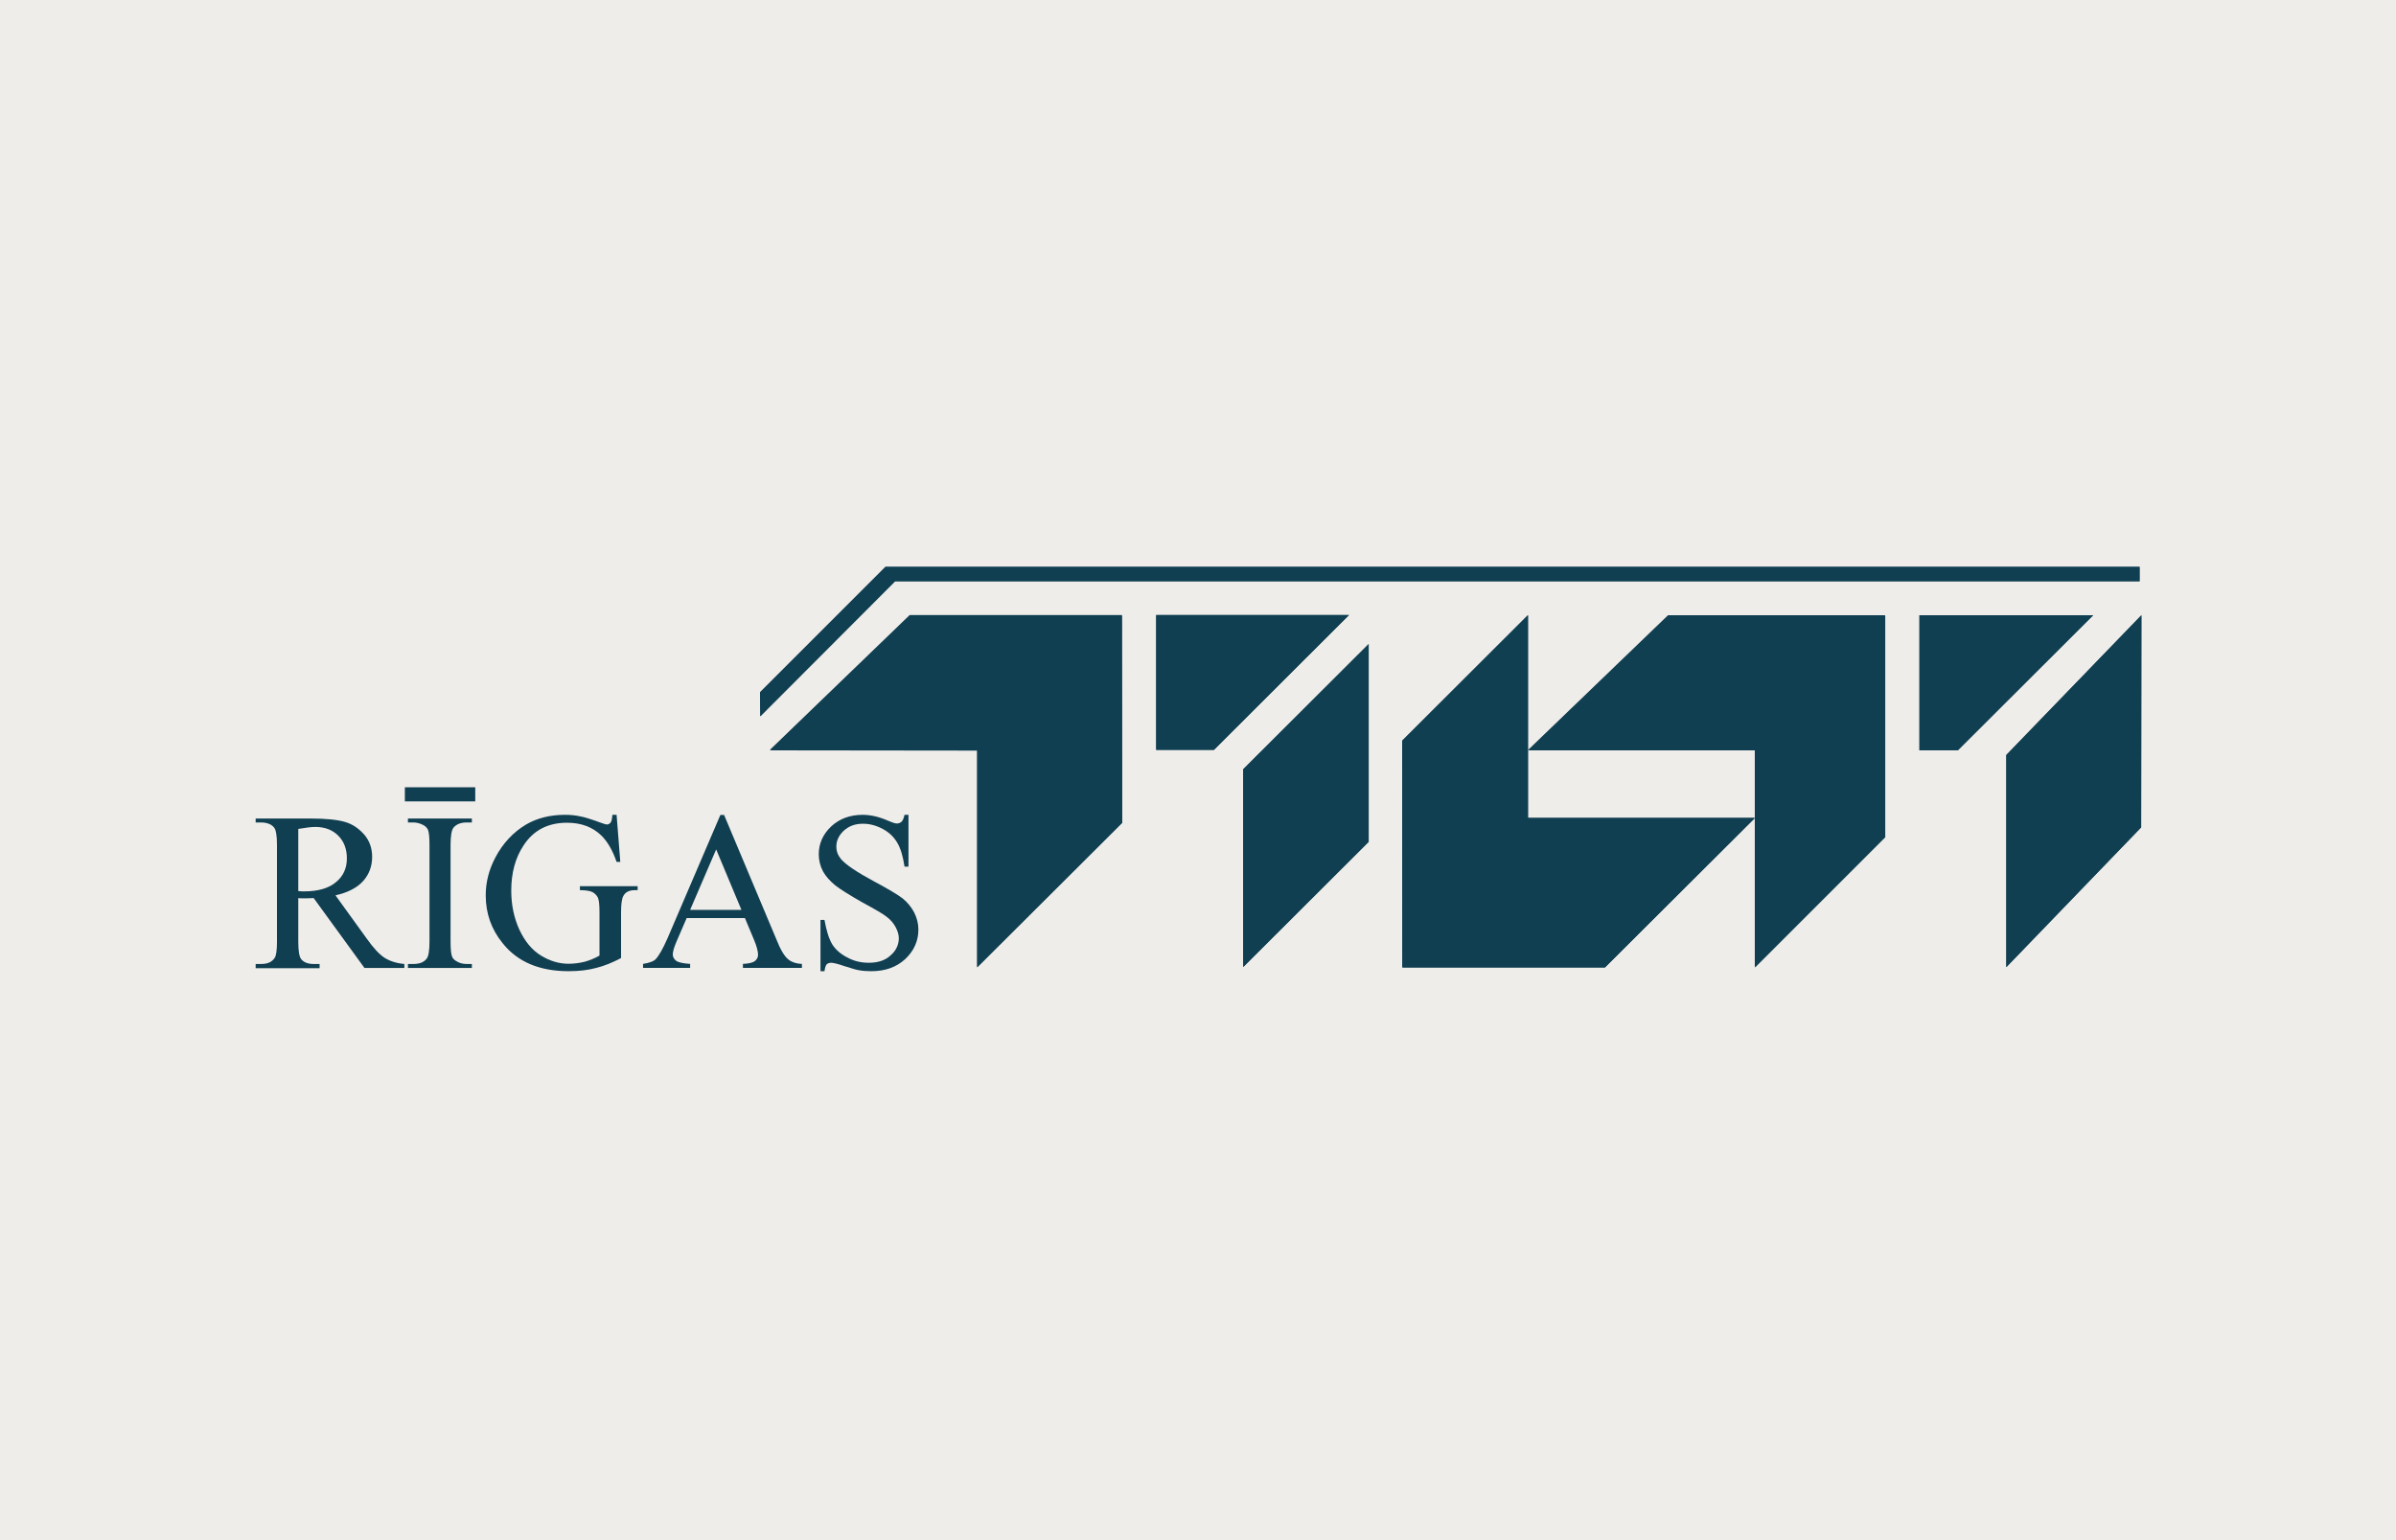 <?xml version="1.0" encoding="UTF-8" standalone="no"?>
<svg
   id="Layer_1"
   width="280"
   height="180"
   viewBox="0 0 280 180"
   version="1.1"
   sodipodi:docname="latvijas_tilti.svg"
   inkscape:version="1.3.2 (091e20ef0f, 2023-11-25, custom)"
   xml:space="preserve"
   xmlns:inkscape="http://www.inkscape.org/namespaces/inkscape"
   xmlns:sodipodi="http://sodipodi.sourceforge.net/DTD/sodipodi-0.dtd"
   xmlns="http://www.w3.org/2000/svg"
   xmlns:svg="http://www.w3.org/2000/svg"><sodipodi:namedview
     id="namedview51"
     pagecolor="#ffffff"
     bordercolor="#999999"
     borderopacity="1"
     inkscape:showpageshadow="0"
     inkscape:pageopacity="0"
     inkscape:pagecheckerboard="0"
     inkscape:deskcolor="#d1d1d1"
     showgrid="false"
     inkscape:zoom="1.0028961"
     inkscape:cx="228.83726"
     inkscape:cy="171.50331"
     inkscape:window-width="1920"
     inkscape:window-height="1037"
     inkscape:window-x="1920"
     inkscape:window-y="254"
     inkscape:window-maximized="1"
     inkscape:current-layer="Layer_1"><inkscape:page
       x="0"
       y="0"
       width="280"
       height="180"
       id="page1"
       margin="0"
       bleed="0" /></sodipodi:namedview><defs
     id="defs4"><style
       id="style2">.cls-1{fill:#efedea;}.cls-2{fill:#103f51;}</style><clipPath
       clipPathUnits="userSpaceOnUse"
       id="clipPath2"><path
         d="m 24.825,121.756 h 792.24 V 473.52 H 24.825 V 121.756"
         transform="translate(-801.6,-394)"
         clip-rule="evenodd"
         id="path2" /></clipPath><clipPath
       clipPathUnits="userSpaceOnUse"
       id="clipPath4"><path
         d="m 24.825,121.756 h 792.24 V 473.52 H 24.825 V 121.756"
         transform="translate(-503.8,-232.5)"
         clip-rule="evenodd"
         id="path4" /></clipPath><clipPath
       clipPathUnits="userSpaceOnUse"
       id="clipPath6"><path
         d="m 24.825,121.756 h 792.24 V 473.52 H 24.825 V 121.756"
         transform="translate(-712.1,-320)"
         clip-rule="evenodd"
         id="path6" /></clipPath><clipPath
       clipPathUnits="userSpaceOnUse"
       id="clipPath8"><path
         d="m 24.825,121.756 h 792.24 V 473.52 H 24.825 V 121.756"
         transform="translate(-712.1,-320)"
         clip-rule="evenodd"
         id="path8" /></clipPath><clipPath
       clipPathUnits="userSpaceOnUse"
       id="clipPath10"><path
         d="m 24.825,121.756 h 792.24 V 473.52 H 24.825 V 121.756"
         transform="translate(-747.1,-318.1)"
         clip-rule="evenodd"
         id="path10" /></clipPath><clipPath
       clipPathUnits="userSpaceOnUse"
       id="clipPath12"><path
         d="m 24.825,121.756 h 792.24 V 473.52 H 24.825 V 121.756"
         transform="translate(-747.1,-318.1)"
         clip-rule="evenodd"
         id="path12" /></clipPath><clipPath
       clipPathUnits="userSpaceOnUse"
       id="clipPath14"><path
         d="m 24.825,121.756 h 792.24 V 473.52 H 24.825 V 121.756"
         transform="translate(-645.9,-232.5)"
         clip-rule="evenodd"
         id="path14" /></clipPath><clipPath
       clipPathUnits="userSpaceOnUse"
       id="clipPath16"><path
         d="m 24.825,121.756 h 792.24 V 473.52 H 24.825 V 121.756"
         transform="translate(-554.4,-320.1)"
         clip-rule="evenodd"
         id="path16" /></clipPath><clipPath
       clipPathUnits="userSpaceOnUse"
       id="clipPath18"><path
         d="m 24.825,121.756 h 792.24 V 473.52 H 24.825 V 121.756"
         transform="translate(-503.8,-232.5)"
         clip-rule="evenodd"
         id="path18" /></clipPath><clipPath
       clipPathUnits="userSpaceOnUse"
       id="clipPath20"><path
         d="m 24.825,121.756 h 792.24 V 473.52 H 24.825 V 121.756"
         transform="translate(-554.4,-374.5)"
         clip-rule="evenodd"
         id="path20" /></clipPath><clipPath
       clipPathUnits="userSpaceOnUse"
       id="clipPath22"><path
         d="m 24.825,121.756 h 792.24 V 473.52 H 24.825 V 121.756"
         transform="translate(-490.2,-362.8)"
         clip-rule="evenodd"
         id="path22" /></clipPath><clipPath
       clipPathUnits="userSpaceOnUse"
       id="clipPath24"><path
         d="m 24.825,121.756 h 792.24 V 473.52 H 24.825 V 121.756"
         transform="translate(-490.2,-362.8)"
         clip-rule="evenodd"
         id="path24" /></clipPath><clipPath
       clipPathUnits="userSpaceOnUse"
       id="clipPath26"><path
         d="m 24.825,121.756 h 792.24 V 473.52 H 24.825 V 121.756"
         transform="translate(-404.6,-374.5)"
         clip-rule="evenodd"
         id="path26" /></clipPath><clipPath
       clipPathUnits="userSpaceOnUse"
       id="clipPath28"><path
         d="m 24.825,121.756 h 792.24 V 473.52 H 24.825 V 121.756"
         transform="translate(-404.6,-374.5)"
         clip-rule="evenodd"
         id="path28" /></clipPath><clipPath
       clipPathUnits="userSpaceOnUse"
       id="clipPath30"><path
         d="m 24.825,121.756 h 792.24 V 473.52 H 24.825 V 121.756"
         transform="translate(-332.5,-232.5)"
         clip-rule="evenodd"
         id="path30" /></clipPath><clipPath
       clipPathUnits="userSpaceOnUse"
       id="clipPath32"><path
         d="m 24.825,121.756 h 792.24 V 473.52 H 24.825 V 121.756"
         transform="translate(-305.3,-374.5)"
         clip-rule="evenodd"
         id="path32" /></clipPath><clipPath
       clipPathUnits="userSpaceOnUse"
       id="clipPath34"><path
         d="m 24.825,121.756 h 792.24 V 473.52 H 24.825 V 121.756"
         transform="translate(-245.1,-333.7)"
         clip-rule="evenodd"
         id="path34" /></clipPath><clipPath
       clipPathUnits="userSpaceOnUse"
       id="clipPath36"><path
         d="m 24.825,121.756 h 792.24 V 473.52 H 24.825 V 121.756"
         transform="translate(-245.1,-333.7)"
         clip-rule="evenodd"
         id="path36" /></clipPath><clipPath
       clipPathUnits="userSpaceOnUse"
       id="clipPath38"><path
         d="m 24.825,121.756 h 792.24 V 473.52 H 24.825 V 121.756"
         transform="translate(-101.7,-232.3)"
         clip-rule="evenodd"
         id="path38" /></clipPath><clipPath
       clipPathUnits="userSpaceOnUse"
       id="clipPath40"><path
         d="m 24.825,121.756 h 792.24 V 473.52 H 24.825 V 121.756"
         transform="translate(-128.9,-233.9)"
         clip-rule="evenodd"
         id="path40" /></clipPath><clipPath
       clipPathUnits="userSpaceOnUse"
       id="clipPath42"><path
         d="m 24.825,121.756 h 792.24 V 473.52 H 24.825 V 121.756"
         transform="translate(-101.9,-305.1)"
         clip-rule="evenodd"
         id="path42" /></clipPath><clipPath
       clipPathUnits="userSpaceOnUse"
       id="clipPath44"><path
         d="m 24.825,121.756 h 792.24 V 473.52 H 24.825 V 121.756"
         transform="translate(-187.2,-294)"
         clip-rule="evenodd"
         id="path44" /></clipPath><clipPath
       clipPathUnits="userSpaceOnUse"
       id="clipPath46"><path
         d="m 24.825,121.756 h 792.24 V 473.52 H 24.825 V 121.756"
         transform="translate(-238.9,-252.4)"
         clip-rule="evenodd"
         id="path46" /></clipPath><clipPath
       clipPathUnits="userSpaceOnUse"
       id="clipPath48"><path
         d="m 24.825,121.756 h 792.24 V 473.52 H 24.825 V 121.756"
         transform="translate(-304.8,-294)"
         clip-rule="evenodd"
         id="path48" /></clipPath></defs><rect
     class="cls-1"
     width="280"
     height="180"
     id="rect6"
     x="0"
     y="0" /><g
     id="g1"
     inkscape:groupmode="layer"
     inkscape:label="1"
     transform="translate(290)"><g
       id="g2"
       transform="matrix(1.114,0,0,1.114,-11.726,-193.187)"><path
         id="path1"
         d="M 0,0 V -5.8"
         style="fill:#103f51;fill-opacity:1;stroke:none;stroke-width:0.48;stroke-linecap:butt;stroke-linejoin:round;stroke-miterlimit:1.414;stroke-dasharray:none;stroke-opacity:1"
         transform="matrix(0.26,0,0,-0.26,-25.139,232.864)"
         clip-path="url(#clipPath2)" /><path
         id="path3"
         d="m 0,0 h 81.7 l 60.4,60.2 H 50.6 V 142 L 0,91.4 V 0"
         style="fill:#103f51;fill-opacity:1;stroke:none;stroke-width:0.48;stroke-linecap:butt;stroke-linejoin:round;stroke-miterlimit:1.414;stroke-dasharray:none;stroke-opacity:1"
         transform="matrix(0.26,0,0,-0.26,-102.68,274.915)"
         clip-path="url(#clipPath4)" /><path
         id="path5"
         d="M 0,0 V 54.5 H 70.1 L 15.5,0"
         style="fill:#103f51;fill-opacity:1;fill-rule:evenodd;stroke:none"
         transform="matrix(0.26,0,0,-0.26,-48.443,252.132)"
         clip-path="url(#clipPath6)" /><path
         id="path7"
         d="M 0,0 V 54.5 H 70.1 L 15.5,0 H 0"
         style="fill:#103f51;fill-opacity:1;stroke:none;stroke-width:0.48;stroke-linecap:butt;stroke-linejoin:round;stroke-miterlimit:1.414;stroke-dasharray:none;stroke-opacity:1"
         transform="matrix(0.26,0,0,-0.26,-48.443,252.132)"
         clip-path="url(#clipPath8)" /><path
         id="path9"
         d="M 0,0 54.5,56.4 54.4,-29.2 0,-85.6"
         style="fill:#103f51;fill-opacity:1;fill-rule:evenodd;stroke:none"
         transform="matrix(0.26,0,0,-0.26,-39.33,252.627)"
         clip-path="url(#clipPath10)" /><path
         id="path11"
         d="M 0,0 54.5,56.4 54.4,-29.2 0,-85.6 V 0"
         style="fill:#103f51;fill-opacity:1;stroke:none;stroke-width:0.48;stroke-linecap:butt;stroke-linejoin:round;stroke-miterlimit:1.414;stroke-dasharray:none;stroke-opacity:1"
         transform="matrix(0.26,0,0,-0.26,-39.33,252.627)"
         clip-path="url(#clipPath12)" /><path
         id="path13"
         d="M 0,0 52.5,52.5 V 142 H -35 L -91.5,87.6 H 0"
         style="fill:#103f51;fill-opacity:1;fill-rule:evenodd;stroke:none"
         transform="matrix(0.26,0,0,-0.26,-65.68,274.915)"
         clip-path="url(#clipPath14)" /><path
         id="path15"
         d="M 0,0 56.5,54.4 H 144 V -35.1 L 91.5,-87.6 V 0 H 0"
         style="fill:#103f51;fill-opacity:1;stroke:none;stroke-width:0.48;stroke-linecap:butt;stroke-linejoin:round;stroke-miterlimit:1.414;stroke-dasharray:none;stroke-opacity:1"
         transform="matrix(0.26,0,0,-0.26,-89.505,252.106)"
         clip-path="url(#clipPath16)" /><path
         id="path17"
         d="M 0,0 -0.1,91.4 50.6,142 V 60.2 h 91.5 L 81.7,0"
         style="fill:#103f51;fill-opacity:1;fill-rule:evenodd;stroke:none"
         transform="matrix(0.26,0,0,-0.26,-102.68,274.915)"
         clip-path="url(#clipPath18)" /><path
         id="path19"
         d="m 0,0 -50.7,-50.6 0.1,-91.4 h 81.7 l 60.4,60.2 H 0 V 0"
         style="fill:#103f51;fill-opacity:1;stroke:none;stroke-width:0.48;stroke-linecap:butt;stroke-linejoin:round;stroke-miterlimit:1.414;stroke-dasharray:none;stroke-opacity:1"
         transform="matrix(0.26,0,0,-0.26,-89.505,237.941)"
         clip-path="url(#clipPath20)" /><path
         id="path21"
         d="m 0,0 -50.6,-50.5 v -79.8 L 0,-79.8"
         style="fill:#103f51;fill-opacity:1;fill-rule:evenodd;stroke:none"
         transform="matrix(0.26,0,0,-0.26,-106.221,240.988)"
         clip-path="url(#clipPath22)" /><path
         id="path23"
         d="m 0,0 -50.6,-50.5 v -79.8 L 0,-79.8 V 0"
         style="fill:#103f51;fill-opacity:1;stroke:none;stroke-width:0.48;stroke-linecap:butt;stroke-linejoin:round;stroke-miterlimit:1.414;stroke-dasharray:none;stroke-opacity:1"
         transform="matrix(0.26,0,0,-0.26,-106.221,240.988)"
         clip-path="url(#clipPath24)" /><path
         id="path25"
         d="M 0,0 V -54.4 H 23.3 L 77.8,0"
         style="fill:#103f51;fill-opacity:1;fill-rule:evenodd;stroke:none"
         transform="matrix(0.26,0,0,-0.26,-128.51,237.941)"
         clip-path="url(#clipPath26)" /><path
         id="path27"
         d="M 0,0 V -54.4 H 23.3 L 77.8,0 H 0"
         style="fill:#103f51;fill-opacity:1;stroke:none;stroke-width:0.48;stroke-linecap:butt;stroke-linejoin:round;stroke-miterlimit:1.414;stroke-dasharray:none;stroke-opacity:1"
         transform="matrix(0.26,0,0,-0.26,-128.51,237.941)"
         clip-path="url(#clipPath28)" /><path
         id="path29"
         d="M 0,0 58.5,58.3 58.4,142 H -27.2 L -83.6,87.6 0,87.5"
         style="fill:#103f51;fill-opacity:1;fill-rule:evenodd;stroke:none"
         transform="matrix(0.26,0,0,-0.26,-147.283,274.915)"
         clip-path="url(#clipPath30)" /><path
         id="path31"
         d="M 0,0 H 85.6 L 85.7,-83.7 27.2,-142 v 87.5 L -56.4,-54.4 0,0"
         style="fill:#103f51;fill-opacity:1;stroke:none;stroke-width:0.48;stroke-linecap:butt;stroke-linejoin:round;stroke-miterlimit:1.414;stroke-dasharray:none;stroke-opacity:1"
         transform="matrix(0.26,0,0,-0.26,-154.365,237.941)"
         clip-path="url(#clipPath32)" /><path
         id="path33"
         d="m 0,0 54.4,54.5 h 502.1 v 5.8 H 50.5 L -0.1,9.7"
         style="fill:#103f51;fill-opacity:1;fill-rule:evenodd;stroke:none"
         transform="matrix(0.26,0,0,-0.26,-170.04,248.565)"
         clip-path="url(#clipPath34)" /><path
         id="path35"
         d="m 0,0 -0.1,9.7 50.6,50.6 h 506 V 54.5 H 54.4 L 0,0"
         style="fill:#103f51;fill-opacity:1;stroke:none;stroke-width:0.48;stroke-linecap:butt;stroke-linejoin:round;stroke-miterlimit:1.414;stroke-dasharray:none;stroke-opacity:1"
         transform="matrix(0.26,0,0,-0.26,-170.04,248.565)"
         clip-path="url(#clipPath36)" /><path
         id="path37"
         d="m 0,0 v 1.6 c -3.3,0.3 -5.9,1.2 -8,2.5 -2,1.3 -4.5,3.9 -7.3,7.9 l -12.5,17.3 c 5,1.1 8.8,3.1 11.2,5.8 2.4,2.7 3.6,6 3.6,9.7 0,3.4 -1,6.4 -3.1,8.9 -2.2,2.5 -4.7,4.3 -7.8,5.2 -3,0.9 -7.7,1.4 -14.1,1.4 h -22 v -1.6 h 2.3 c 1.1,0 2.1,-0.2 2.9,-0.5 0.9,-0.3 1.6,-0.8 2.2,-1.5 0.8,-0.9 1.2,-3.3 1.2,-7.1 v -39 c 0,-3.4 -0.3,-5.6 -0.9,-6.5 -1.1,-1.7 -2.9,-2.5 -5.4,-2.5 H -60 v -1.7 h 25.8 v 1.7 h -2.4 c -2.2,0 -3.9,0.6 -5,1.9 -0.8,1 -1.2,3.3 -1.2,7.1 v 17.6 c 0.4,-0.1 0.9,-0.1 1.3,-0.1 0.5,0 0.9,0 1.3,0 0.9,0 2.1,0 3.6,0.1 L -16.1,0 H 0 m -42.8,31 v 25.1 c 2.9,0.5 5.2,0.8 6.9,0.8 3.8,0 6.9,-1.2 9.2,-3.5 2.4,-2.4 3.5,-5.5 3.5,-9.2 0,-3.9 -1.4,-7.1 -4.3,-9.5 -2.9,-2.5 -7.2,-3.8 -12.9,-3.8 -0.2,0 -0.6,0 -1,0 -0.4,0.1 -0.9,0.1 -1.4,0.1"
         style="fill:#103f51;fill-opacity:1;fill-rule:evenodd;stroke:none"
         transform="matrix(0.26,0,0,-0.26,-207.378,274.967)"
         clip-path="url(#clipPath38)" /><path
         id="path39"
         d="M 0,0 H -2.1 C -3.6,0 -4.9,0.3 -6.2,1.1 -7.1,1.6 -7.7,2.2 -8,3 -8.4,4 -8.6,6 -8.6,9.1 V 48 c 0,3.6 0.4,5.9 1.1,6.9 1.1,1.4 2.9,2.2 5.4,2.2 H 0 v 1.6 h -25.8 v -1.6 h 2.2 c 1.4,0 2.8,-0.4 4.1,-1.1 0.9,-0.5 1.5,-1.2 1.8,-1.9 0.4,-1 0.6,-3 0.6,-6.1 V 9.1 c 0,-3.7 -0.4,-6 -1.1,-6.9 C -19.3,0.7 -21.1,0 -23.6,0 h -2.2 V -1.6 H 0 V 0"
         style="fill:#103f51;fill-opacity:1;fill-rule:evenodd;stroke:none"
         transform="matrix(0.26,0,0,-0.26,-200.296,274.55)"
         clip-path="url(#clipPath40)" /><path
         id="path41"
         d="M 0,0 V -5.7 H 28.4 V 0 H 0"
         style="fill:#103f51;fill-opacity:1;fill-rule:evenodd;stroke:none"
         transform="matrix(0.26,0,0,-0.26,-207.326,256.012)"
         clip-path="url(#clipPath42)" /><path
         id="path43"
         d="m 0,0 h -1.7 c -0.1,-1.5 -0.3,-2.6 -0.7,-3.1 -0.4,-0.5 -0.9,-0.8 -1.5,-0.8 -0.5,0 -1.6,0.4 -3.3,1 -3.3,1.2 -5.8,2 -7.6,2.3 -1.8,0.4 -3.8,0.6 -6,0.6 -6,0 -11.2,-1.3 -15.7,-3.9 -5.2,-3.1 -9.4,-7.6 -12.4,-13.3 -2.6,-4.9 -3.9,-10 -3.9,-15.3 0,-7.3 2.3,-13.8 6.9,-19.4 6,-7.5 14.9,-11.2 26.5,-11.2 4.1,0 7.8,0.4 11.1,1.3 3.3,0.8 6.7,2.2 10.1,4 v 18.5 c 0,3.2 0.3,5.4 0.9,6.5 0.8,1.6 2.4,2.4 4.7,2.4 h 1.1 v 1.6 h -23.3 v -1.6 c 2.4,0 4.1,-0.3 5.1,-0.8 0.9,-0.5 1.6,-1.2 2.1,-2.1 0.5,-1 0.7,-3 0.7,-6 v -17.5 c -1.9,-1.1 -3.9,-1.9 -6,-2.5 -2.1,-0.5 -4.2,-0.8 -6.5,-0.8 -3.8,0 -7.5,1.1 -11.1,3.3 -3.6,2.2 -6.5,5.7 -8.7,10.4 -2.2,4.8 -3.3,10 -3.3,15.8 0,7.1 1.6,13.2 5,18.3 4,6.1 9.8,9.1 17.5,9.1 5.7,0 10.3,-1.7 13.9,-5.2 2.4,-2.4 4.5,-5.9 6.1,-10.6 H 1.5 L 0,0"
         style="fill:#103f51;fill-opacity:1;fill-rule:evenodd;stroke:none"
         transform="matrix(0.26,0,0,-0.26,-185.116,258.902)"
         clip-path="url(#clipPath44)" /><path
         id="path45"
         d="m 0,0 3.6,-8.6 c 1.2,-2.8 1.7,-4.9 1.7,-6.2 0,-1 -0.4,-1.8 -1.2,-2.5 -0.9,-0.7 -2.5,-1.1 -4.9,-1.2 v -1.6 H 23 v 1.6 c -2.4,0.1 -4.4,0.8 -5.7,2 -1.4,1.2 -3,3.8 -4.6,7.9 L -8.4,41.6 H -9.9 L -31.2,-8.1 c -1.9,-4.3 -3.5,-7.2 -5,-8.7 -0.8,-0.7 -2.4,-1.3 -4.9,-1.7 v -1.6 h 19 v 1.6 c -2.9,0.2 -4.8,0.6 -5.7,1.3 -0.9,0.7 -1.3,1.6 -1.3,2.5 0,1.1 0.5,2.9 1.5,5.2 L -23.5,0 H 0 M -1.4,3.3 H -22.1 L -11.6,27.7 -1.4,3.3"
         style="fill:#103f51;fill-opacity:1;fill-rule:evenodd;stroke:none"
         transform="matrix(0.26,0,0,-0.26,-171.654,269.733)"
         clip-path="url(#clipPath46)" /><path
         id="path47"
         d="m 0,0 h -1.6 c -0.3,-1.4 -0.7,-2.3 -1.2,-2.8 -0.5,-0.4 -1.1,-0.7 -1.9,-0.7 -0.7,0 -1.9,0.4 -3.5,1.1 -3.6,1.6 -7,2.4 -10.3,2.4 -5.1,0 -9.4,-1.6 -12.7,-4.7 -3.3,-3.1 -5,-6.9 -5,-11.2 0,-2.5 0.6,-4.8 1.7,-6.9 1.1,-2 2.8,-3.9 5,-5.7 2.2,-1.7 5.9,-4 11,-6.9 5.2,-2.8 8.4,-4.7 9.5,-5.6 1.8,-1.3 3,-2.8 3.8,-4.3 0.8,-1.5 1.3,-3 1.3,-4.5 0,-2.6 -1.1,-5 -3.3,-6.9 -2.1,-2 -5.1,-3 -8.8,-3 -3.2,0 -6.1,0.7 -8.8,2.2 -2.7,1.4 -4.7,3.2 -6,5.3 -1.3,2.2 -2.3,5.4 -3.1,9.8 h -1.6 v -20.7 h 1.6 c 0.2,1.4 0.5,2.3 0.9,2.8 0.5,0.4 1.1,0.6 1.8,0.6 0.8,0 2.6,-0.4 5.5,-1.4 2.9,-0.9 4.8,-1.5 5.7,-1.6 1.6,-0.3 3.2,-0.4 5,-0.4 5.6,0 10.1,1.6 13.7,4.9 3.5,3.3 5.3,7.3 5.3,11.9 0,2.4 -0.6,4.7 -1.7,6.9 -1.1,2.1 -2.7,4.1 -4.7,5.7 -2.1,1.6 -6,3.9 -11.6,6.9 -6.9,3.7 -11.3,6.7 -13.2,8.9 -1.3,1.6 -1.9,3.2 -1.9,5.1 0,2.4 1,4.5 3,6.4 2.1,1.9 4.6,2.8 7.7,2.8 2.8,0 5.4,-0.7 8,-2.1 2.5,-1.3 4.5,-3.2 5.9,-5.6 1.4,-2.4 2.3,-5.6 2.9,-9.6 H 0 V 0"
         style="fill:#103f51;fill-opacity:1;fill-rule:evenodd;stroke:none"
         transform="matrix(0.26,0,0,-0.26,-154.495,258.902)"
         clip-path="url(#clipPath48)" /></g></g></svg>
